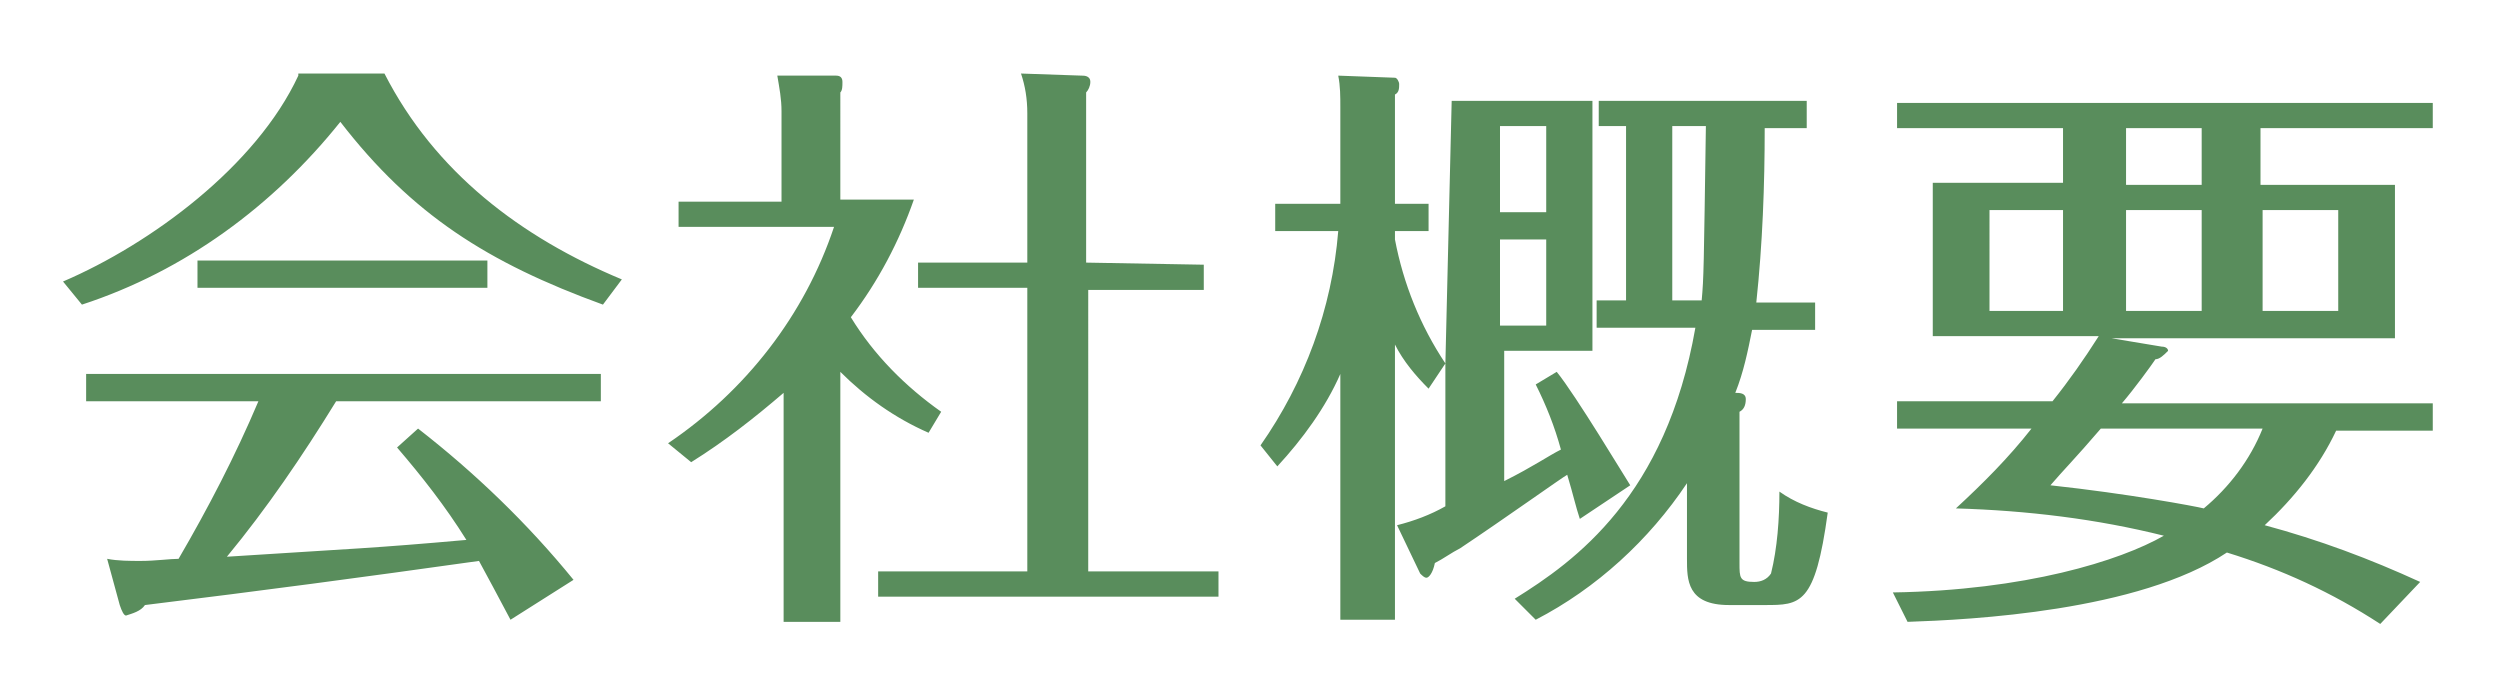 <?xml version="1.0" encoding="utf-8"?>
<!-- Generator: Adobe Illustrator 24.3.0, SVG Export Plug-In . SVG Version: 6.00 Build 0)  -->
<svg version="1.1" id="レイヤー_1" xmlns="http://www.w3.org/2000/svg" xmlns:xlink="http://www.w3.org/1999/xlink" x="0px"
	 y="0px" viewBox="0 0 119 33" style="enable-background:new 0 0 119 33;" xml:space="preserve">
<style type="text/css">
	.st0{fill-rule:evenodd;clip-rule:evenodd;fill:#598D5C;}
</style>
<path id="about_title3.svg" class="st0" d="M18.9,21.3c1.2,1.4,2.3,2.8,3.3,4.4c-4.5,0.4-5.2,0.4-11.4,0.8c1.9-2.3,3.6-4.8,5.2-7.4
	h12.6v-1.3H4.1v1.3h8.2c-1.1,2.6-2.4,5.1-3.8,7.5c-0.4,0-1.1,0.1-1.8,0.1c-0.5,0-1.1,0-1.6-0.1l0.6,2.2c0.1,0.3,0.2,0.5,0.3,0.5
	c0.3-0.1,0.7-0.2,0.9-0.5c5.7-0.7,10.2-1.3,15.9-2.1c0.6,1.1,0.7,1.3,1.5,2.8l3-1.9c-2.2-2.7-4.7-5.1-7.4-7.2L18.9,21.3z M14.2,3.6
	c-2,4.3-7,8-11.2,9.8l0.9,1.1c4.9-1.6,9.1-4.7,12.3-8.7c3.4,4.4,7,6.7,12.5,8.7l0.9-1.2c-4.8-2-8.9-5.1-11.3-9.8H14.2z M9.4,12.4
	v1.3h13.8v-1.3H9.4z M44.8,19.6c-1.7-1.2-3.2-2.7-4.3-4.5c1.3-1.7,2.3-3.6,3-5.6h-3.5V4.4c0.1-0.1,0.1-0.3,0.1-0.5
	c0-0.2-0.1-0.3-0.3-0.3c0,0,0,0,0,0L37,3.6c0.1,0.6,0.2,1.1,0.2,1.7v4.3h-4.9v1.2h7.4c-1.4,4.2-4.2,7.8-7.9,10.3l1.1,0.9
	c1.6-1,3-2.1,4.4-3.3v10.9H40V17.7c1.2,1.2,2.6,2.2,4.2,2.9L44.8,19.6z M51.7,12.5V4.4c0.1-0.1,0.2-0.3,0.2-0.5
	c0-0.3-0.3-0.3-0.4-0.3l-2.9-0.1c0.2,0.6,0.3,1.2,0.3,1.9v7.1h-5.2v1.2h5.2v13.5h-7.1v1.2h16.2v-1.2h-6.2V13.8h5.5v-1.2L51.7,12.5
	L51.7,12.5z M68.8,17.3c-1.2-1.8-2-3.8-2.4-5.9V11H68V9.7h-1.6V4.5c0.2-0.1,0.2-0.3,0.2-0.5c0-0.1-0.1-0.3-0.2-0.3l-2.7-0.1
	c0.1,0.5,0.1,1,0.1,1.5v4.6h-3.1V11h3c-0.3,3.7-1.6,7.2-3.7,10.2l0.8,1c1.2-1.3,2.3-2.8,3-4.4v11.7h2.6V16.4c0.4,0.8,1,1.5,1.6,2.1
	L68.8,17.3l0,6.8c-0.7,0.4-1.5,0.7-2.3,0.9l1.1,2.3c0.1,0.1,0.2,0.2,0.3,0.2c0.1,0,0.3-0.2,0.4-0.7c0.4-0.2,0.8-0.5,1.2-0.7
	c2.1-1.4,4.9-3.4,5.1-3.5c0.3,1,0.4,1.5,0.6,2.1l2.4-1.6c-0.2-0.3-2.6-4.3-3.5-5.4l-1,0.6c0.5,1,0.9,2,1.2,3.1
	c-0.6,0.3-1.3,0.8-2.7,1.5v-6.2h4.2V4.8h-6.7L68.8,17.3L68.8,17.3z M71.4,10.1V6h2.2v4.1H71.4z M73.6,11.4v4.1h-2.2v-4.1H73.6z
	 M86,6V4.8h-9.9V6h1.3v8.3H76v1.3h4.7c-1.4,8-5.7,11.1-8.6,12.9l1,1c2.9-1.5,5.4-3.8,7.2-6.5v3.6c0,1,0,2.2,2,2.2H84
	c1.7,0,2.4,0,3-4.4c-0.8-0.2-1.6-0.5-2.3-1c0,1.3-0.1,2.7-0.4,3.9c-0.2,0.3-0.5,0.4-0.8,0.4c-0.7,0-0.7-0.2-0.7-0.9v-7.2
	c0.2-0.1,0.3-0.3,0.3-0.6c0-0.3-0.3-0.3-0.5-0.3c0.4-1,0.6-2,0.8-3h3v-1.3h-2.8c0.3-2.8,0.4-5.6,0.4-8.3H86L86,6z M81.2,6
	c-0.1,6.8-0.1,7.2-0.2,8.3h-1.4V6H81.2z M115.2,27.7c-2.4-1.1-4.8-2-7.4-2.7c1.4-1.3,2.6-2.8,3.4-4.5h4.6v-1.3h-14.8
	c0.6-0.7,1.4-1.8,1.6-2.1c0.2,0,0.4-0.2,0.6-0.4c0-0.1-0.1-0.2-0.3-0.2l-2.4-0.4h13.5V8.8h-6.4V6.1h8.2V4.9H90.3v1.2h7.9v2.6h-6.2
	v7.3h7.9c-0.7,1.1-1.4,2.1-2.2,3.1h-7.4v1.3h6.4c-1.1,1.4-2.3,2.6-3.6,3.8c3.4,0.1,6.7,0.5,9.9,1.3c-2.1,1.2-6.6,2.6-12.9,2.7
	l0.7,1.4c3-0.1,11-0.5,15.2-3.3c2.6,0.8,5,1.9,7.3,3.4L115.2,27.7z M101.2,10h3.6v4.8h-3.6V10z M104.8,8.8h-3.6V6.1h3.6V8.8z
	 M98.2,14.8h-3.5V10h3.5V14.8z M107.7,10h3.6v4.8h-3.6L107.7,10L107.7,10z M107.7,20.4c-0.6,1.5-1.6,2.8-2.8,3.8
	c-0.4-0.1-3.6-0.7-7.3-1.1c0.6-0.7,1.2-1.3,2.4-2.7H107.7z"/>
</svg>
